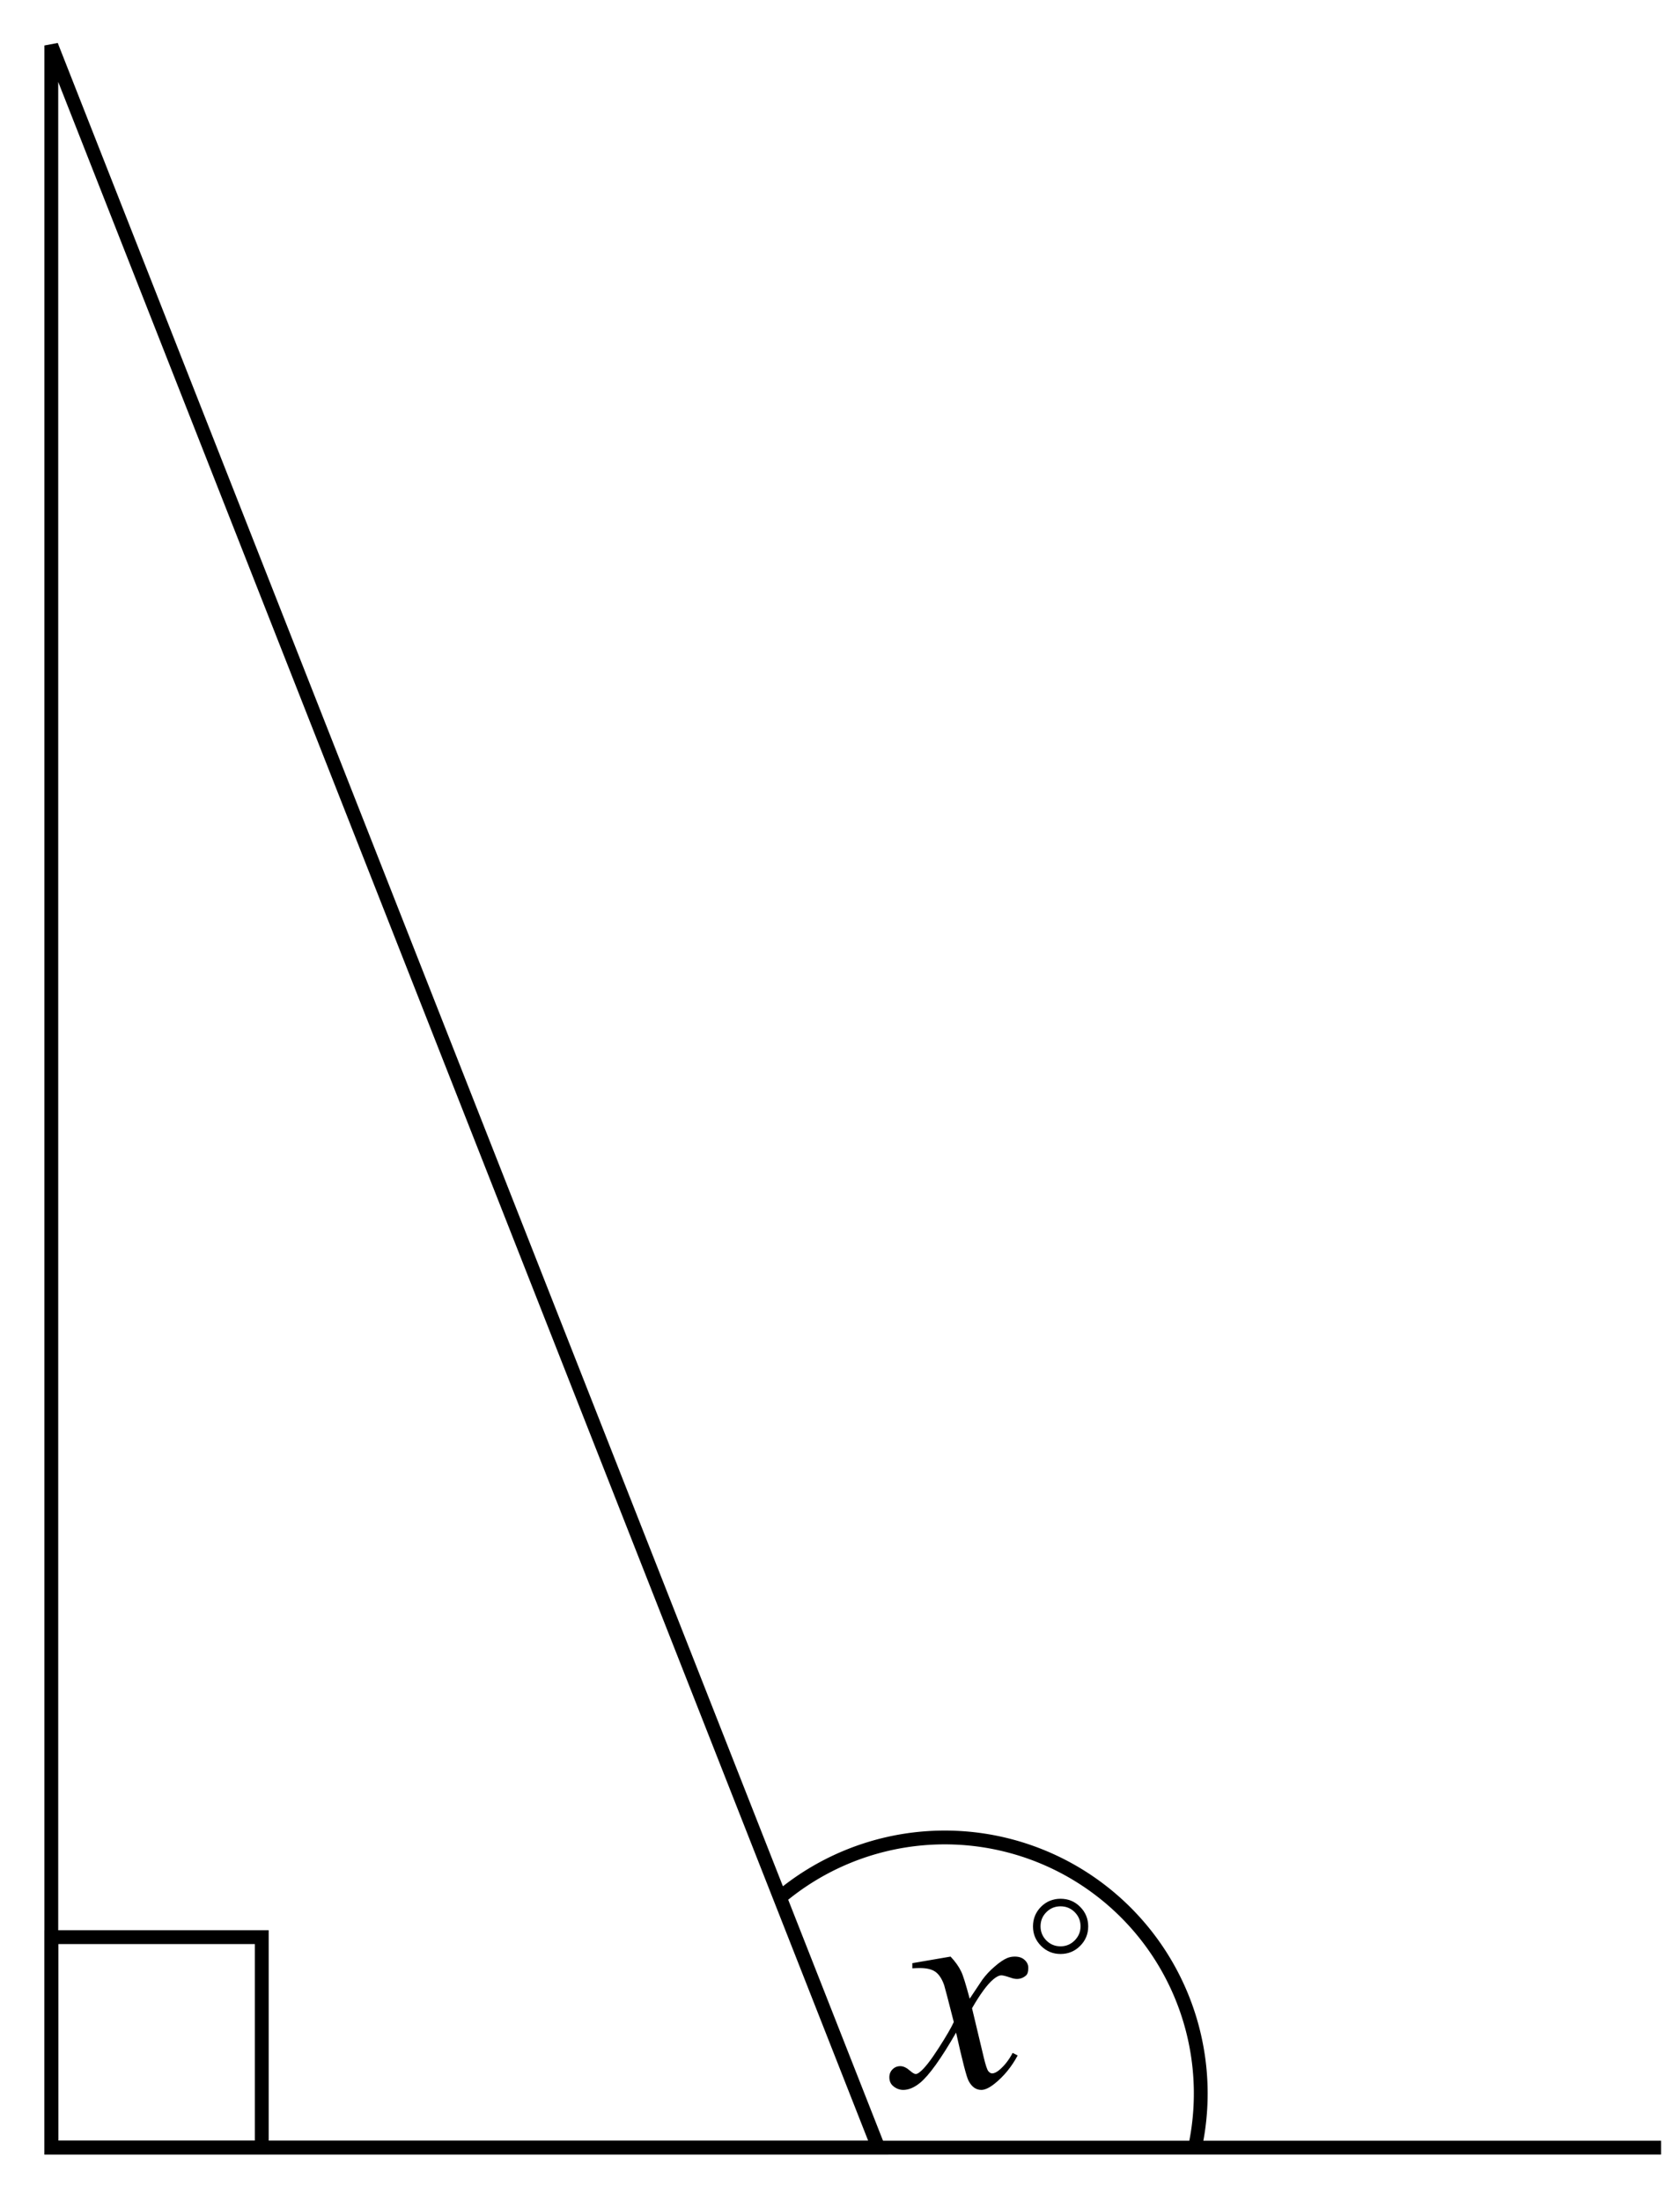 <?xml version="1.0" encoding="UTF-8" standalone="no"?>
<!-- Created with Inkscape (http://www.inkscape.org/) -->

<svg
   xmlns:dc="http://purl.org/dc/elements/1.1/"
   xmlns:cc="http://creativecommons.org/ns#"
   xmlns:rdf="http://www.w3.org/1999/02/22-rdf-syntax-ns#"
   xmlns:svg="http://www.w3.org/2000/svg"
   xmlns="http://www.w3.org/2000/svg"
   xmlns:sodipodi="http://sodipodi.sourceforge.net/DTD/sodipodi-0.dtd"
   xmlns:inkscape="http://www.inkscape.org/namespaces/inkscape"
   width="32.249mm"
   height="42.243mm"
   viewBox="0 0 32.249 42.243"
   version="1.1"
   id="svg8"
   inkscape:version="0.92.2 (5c3e80d, 2017-08-06)"
   sodipodi:docname="NAPX-I2-13 v2.svg">
  <defs
     id="defs2" />
  <sodipodi:namedview
     id="base"
     pagecolor="#ffffff"
     bordercolor="#666666"
     borderopacity="1.0"
     inkscape:pageopacity="0.0"
     inkscape:pageshadow="2"
     inkscape:zoom="0.98994949"
     inkscape:cx="174.41578"
     inkscape:cy="69.382948"
     inkscape:document-units="mm"
     inkscape:current-layer="layer1"
     showgrid="false"
     inkscape:window-width="1366"
     inkscape:window-height="715"
     inkscape:window-x="-8"
     inkscape:window-y="22"
     inkscape:window-maximized="1" />
  <g
     inkscape:label="Layer 1"
     inkscape:groupmode="layer"
     id="layer1"
     transform="translate(-46.498,-19.307)">
    <g
       id="g870">
      <path
         style="opacity:1;fill:none;fill-opacity:1;fill-rule:nonzero;stroke:#000000;stroke-width:0.265;stroke-miterlimit:4;stroke-dasharray:none;stroke-dashoffset:0;stroke-opacity:1"
         d="m 47.483,56.489 h 4.04 v 4.04 h -4.04 z"
         id="rect817"
         inkscape:connector-curvature="0" />
      <g
         transform="translate(-7.9,22.849)"
         id="g839">
        <g
           aria-label="x"
           style="font-style:normal;font-variant:normal;font-weight:normal;font-stretch:normal;font-size:6.35px;line-height:1.25;font-family:'Times New Roman';-inkscape-font-specification:'Times New Roman, ';letter-spacing:0px;word-spacing:0px;fill:#000000;fill-opacity:1;stroke:none;stroke-width:0.265"
           id="text821">
          <path
             d="m 72.645,34.013 q 0.135,0.143 0.204,0.287 0.05,0.099 0.163,0.521 l 0.243,-0.364 q 0.096,-0.132 0.234,-0.251 0.138,-0.121 0.243,-0.165 0.066,-0.028 0.146,-0.028 0.119,0 0.187,0.063 0.072,0.063 0.072,0.154 0,0.105 -0.041,0.143 -0.077,0.069 -0.176,0.069 -0.058,0 -0.124,-0.025 -0.13,-0.044 -0.174,-0.044 -0.066,0 -0.157,0.077 -0.171,0.143 -0.408,0.554 l 0.226,0.948 q 0.052,0.218 0.088,0.262 0.036,0.041 0.072,0.041 0.058,0 0.135,-0.063 0.152,-0.127 0.259,-0.331 l 0.096,0.05 q -0.174,0.325 -0.441,0.54 -0.152,0.121 -0.256,0.121 -0.154,0 -0.245,-0.174 -0.058,-0.107 -0.24,-0.926 -0.43,0.747 -0.689,0.962 -0.168,0.138 -0.325,0.138 -0.11,0 -0.201,-0.08 -0.066,-0.061 -0.066,-0.163 0,-0.091 0.061,-0.152 0.061,-0.061 0.149,-0.061 0.088,0 0.187,0.088 0.072,0.063 0.11,0.063 0.033,0 0.085,-0.044 0.13,-0.105 0.353,-0.452 0.223,-0.347 0.292,-0.502 -0.171,-0.67 -0.185,-0.708 -0.063,-0.179 -0.165,-0.254 -0.102,-0.074 -0.3,-0.074 -0.063,0 -0.146,0.005 v -0.099 z"
             style="font-style:italic;font-size:5.644px;stroke-width:0.265"
             id="path879"
             inkscape:connector-curvature="0" />
        </g>
        <g
           aria-label="°"
           style="font-style:normal;font-variant:normal;font-weight:normal;font-stretch:normal;font-size:6.35px;line-height:1.25;font-family:'Times New Roman';-inkscape-font-specification:'Times New Roman, ';letter-spacing:0px;word-spacing:0px;fill:#000000;fill-opacity:1;stroke:none;stroke-width:0.265"
           id="text831">
          <path
             d="m 74.756,32.903 q 0.222,0 0.376,0.155 0.155,0.155 0.155,0.376 0,0.219 -0.155,0.374 -0.155,0.155 -0.376,0.155 -0.219,0 -0.374,-0.155 -0.155,-0.155 -0.155,-0.374 0,-0.22 0.153,-0.376 0.155,-0.155 0.376,-0.155 z m 0,0.145 q -0.16,0 -0.272,0.112 -0.112,0.112 -0.112,0.272 0,0.158 0.112,0.272 0.112,0.112 0.272,0.112 0.158,0 0.27,-0.112 0.114,-0.114 0.114,-0.272 0,-0.16 -0.112,-0.272 -0.112,-0.112 -0.272,-0.112 z"
             style="font-size:3.528px;stroke-width:0.265"
             id="path882"
             inkscape:connector-curvature="0" />
        </g>
      </g>
      <path
         inkscape:connector-curvature="0"
         id="path833"
         d="m 63.358,60.529 h -15.875 V 20.18 Z"
         style="fill:none;stroke:#000000;stroke-width:0.265px;stroke-linecap:butt;stroke-linejoin:miter;stroke-opacity:1" />
      <rect
         rx="6.3166888e-019"
         y="31.661"
         x="30.616"
         height="22.868"
         width="47.908"
         id="rect886"
         style="opacity:1;fill:none;fill-opacity:1;fill-rule:nonzero;stroke:none;stroke-width:0.229;stroke-miterlimit:4;stroke-dasharray:none;stroke-dashoffset:0;stroke-opacity:1" />
      <rect
         rx="5.4313015e-019"
         y="31.566"
         x="34.538"
         height="17.222"
         width="41.518"
         id="rect888"
         style="opacity:1;fill:none;fill-opacity:1;fill-rule:nonzero;stroke:none;stroke-width:0.171;stroke-miterlimit:4;stroke-dasharray:none;stroke-dashoffset:0;stroke-opacity:1" />
      <path
         inkscape:connector-curvature="0"
         id="path855"
         d="M 47.483,60.529 H 78.383"
         style="fill:none;stroke:#000000;stroke-width:0.265;stroke-linecap:butt;stroke-linejoin:miter;stroke-miterlimit:4;stroke-dasharray:none;stroke-opacity:1" />
      <path
         d="m 61.448,55.748 a 4.914,4.914 0 0 1 5.711,-0.474 4.914,4.914 0 0 1 2.276,5.26"
         sodipodi:open="true"
         sodipodi:end="0.21420093"
         sodipodi:start="4.0069593"
         sodipodi:ry="4.9136906"
         sodipodi:rx="4.9136906"
         sodipodi:cy="59.489208"
         sodipodi:cx="64.633926"
         sodipodi:type="arc"
         id="path857"
         style="opacity:1;fill:none;fill-opacity:1;fill-rule:nonzero;stroke:#000000;stroke-width:0.265;stroke-miterlimit:4;stroke-dasharray:none;stroke-dashoffset:0;stroke-opacity:1" />
    </g>
    <path
       style="opacity:1;fill:none;fill-opacity:1;fill-rule:nonzero;stroke:none;stroke-width:0.177;stroke-miterlimit:4;stroke-dasharray:none;stroke-dashoffset:0;stroke-opacity:1"
       d="M 46.498,19.307 H 78.747 V 61.55 H 46.498 Z"
       id="rect872" />
  </g>
</svg>
